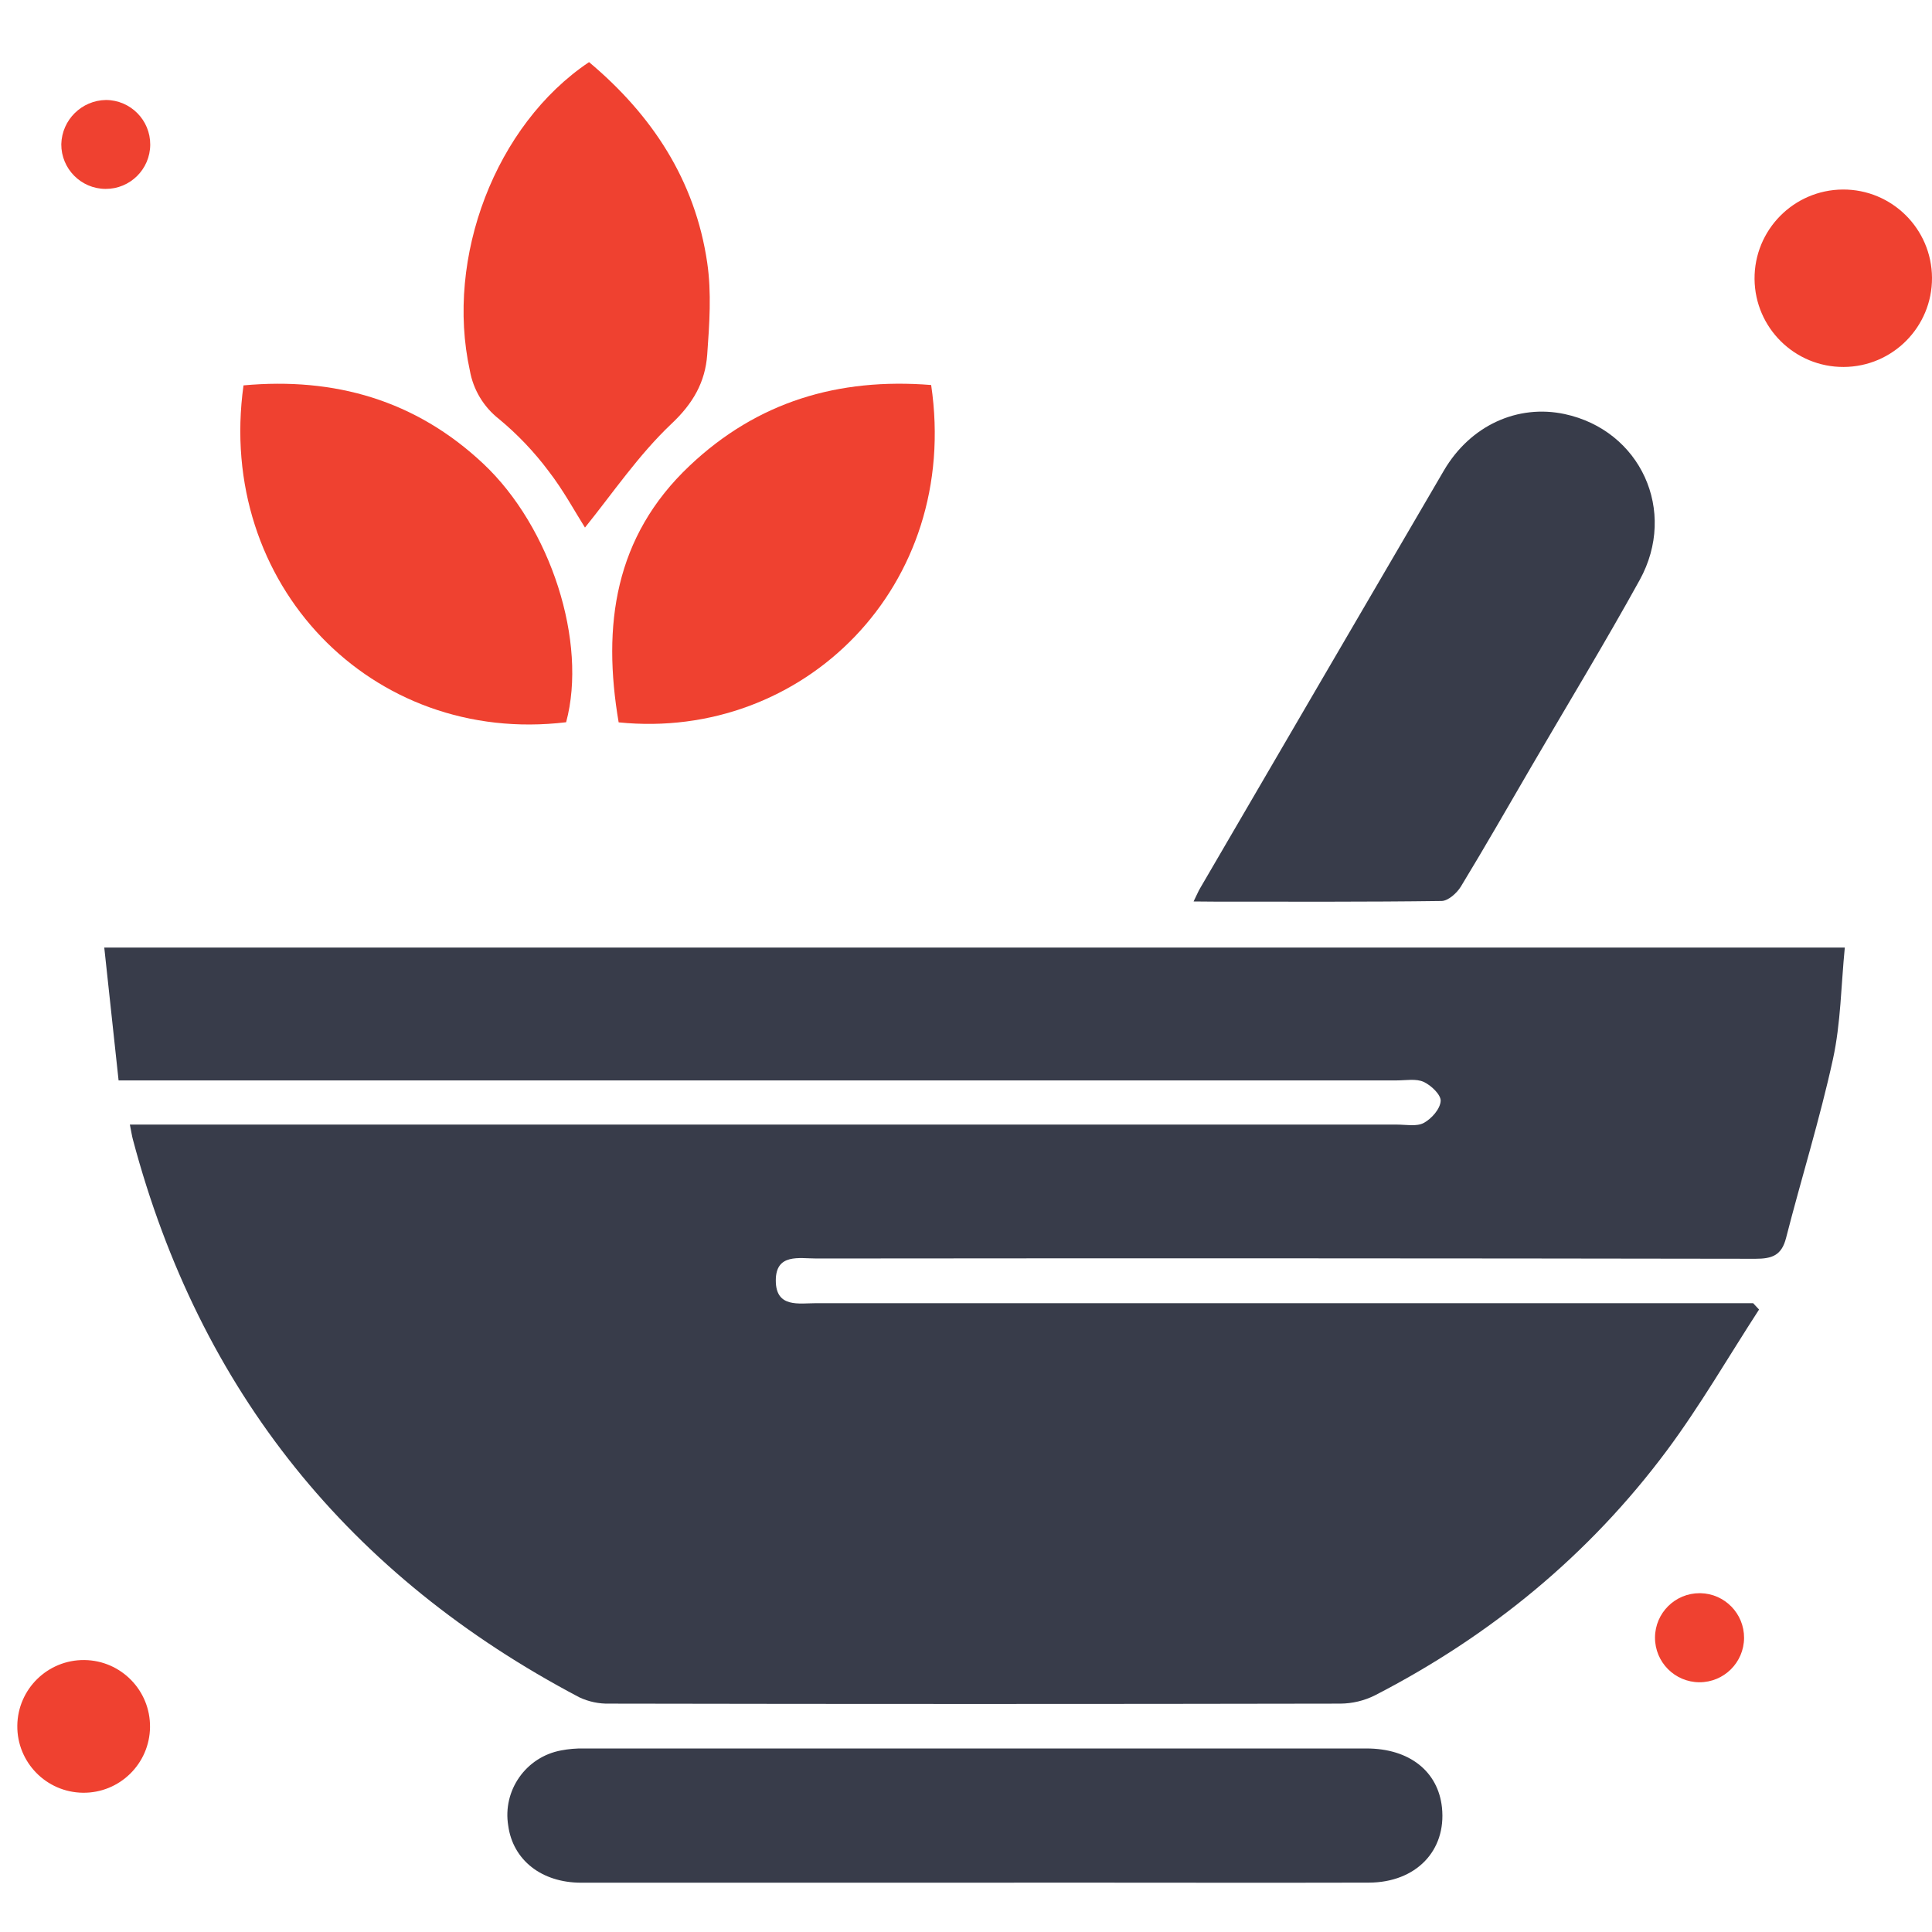 <?xml version="1.0" encoding="utf-8"?>
<!-- Generator: Adobe Illustrator 15.0.0, SVG Export Plug-In . SVG Version: 6.00 Build 0)  -->
<!DOCTYPE svg PUBLIC "-//W3C//DTD SVG 1.1//EN" "http://www.w3.org/Graphics/SVG/1.1/DTD/svg11.dtd">
<svg version="1.1" id="Layer_1" xmlns="http://www.w3.org/2000/svg" xmlns:xlink="http://www.w3.org/1999/xlink" x="0px" y="0px"
	 width="300px" height="300px" viewBox="0 0 300 300" enable-background="new 0 0 300 300" xml:space="preserve">
<path fill="#383C4A" d="M273.145,203.346c-4.752,7.317-9.127,14.915-14.324,21.901c-12.075,16.214-27.383,28.769-45.354,38.022
	c-1.652,0.818-3.479,1.256-5.332,1.269c-37.822,0.071-75.655,0.071-113.483,0c-1.621,0.046-3.229-0.291-4.697-0.981
	C54.275,244.764,31,215.994,20.633,176.93c-0.145-0.537-0.23-1.111-0.467-2.304h196.775c1.396,0,3.039,0.339,4.146-0.26
	c1.197-0.647,2.534-2.146,2.619-3.394c0.069-0.966-1.479-2.447-2.646-2.979c-1.166-0.531-2.756-0.228-4.162-0.228H18.414
	c-0.741-6.871-1.465-13.621-2.223-20.626H286.46c-0.58,5.845-0.618,11.714-1.842,17.331c-2.04,9.337-4.907,18.497-7.28,27.765
	c-0.688,2.688-2.146,3.228-4.752,3.228c-48.604-0.078-97.204-0.094-145.807-0.044c-2.685,0-6.329-0.831-6.313,3.441
	c0.016,4.279,3.607,3.496,6.33,3.496c47.082,0,94.162,0,141.242,0h4.188L273.145,203.346z"/>
<path fill="#383C4A" d="M151.389,292.346c-20.379,0-40.757,0-61.135,0c-6.175,0-10.6-3.527-11.334-8.839
	c-0.912-5.489,2.746-10.698,8.221-11.705c1.147-0.221,2.315-0.321,3.483-0.3c40.524,0,81.045,0,121.563,0
	c6.651,0,11.131,3.549,11.722,9.182c0.696,6.695-4.037,11.629-11.361,11.651c-16.278,0.042-32.559,0-48.858,0L151.389,292.346z"/>
<path fill="#383C4A" d="M185.337,139.979c0.537-1.073,0.745-1.61,1.031-2.079c12.604-21.626,25.224-43.248,37.853-64.863
	c4.125-7.013,11.463-10.293,18.733-8.742c11.759,2.514,17.567,15.033,11.655,25.771c-5.368,9.719-11.146,19.227-16.741,28.828
	c-3.655,6.271-7.253,12.568-11.021,18.766c-0.619,1.016-1.977,2.229-2.996,2.244c-11.711,0.161-23.422,0.102-35.138,0.102
	L185.337,139.979z"/>
<path fill="#EF4130" d="M87.908,112.149c-30.239,3.635-54.401-21.477-50.096-52.307c14.138-1.293,26.711,2.281,37.22,12.15
	C85.54,81.862,91.248,99.743,87.908,112.149z"/>
<path fill="#EF4130" d="M91.467,9.646c9.771,8.199,16.473,18.341,18.348,31.142c0.688,4.666,0.343,9.541,0,14.287
	c-0.307,4.248-2.181,7.571-5.559,10.739c-5.105,4.832-9.127,10.787-13.422,16.106c-1.525-2.404-3.34-5.781-5.654-8.772
	c-2.238-2.991-4.826-5.708-7.705-8.091c-2.38-1.864-3.988-4.541-4.516-7.518C69.105,39.989,76.938,19.382,91.467,9.646z"/>
<path fill="#EF4130" d="M144.59,59.784c4.617,31.313-19.963,55.303-48.527,52.383c-2.556-15.034-0.66-28.834,11.039-39.866
	C117.615,62.372,130.163,58.636,144.59,59.784z"/>
<path fill="#EF4130" d="M286.159,29.428c7.608-0.036,13.806,6.104,13.841,13.713s-6.104,13.806-13.713,13.841
	c-7.584,0.035-13.771-6.064-13.842-13.648c-0.059-7.625,6.078-13.85,13.701-13.905C286.15,29.428,286.154,29.428,286.159,29.428z"/>
<path fill="#EF4130" d="M13.104,257.771c5.69,0.063,10.254,4.729,10.191,10.418c-0.063,5.688-4.727,10.252-10.417,10.188
	s-10.252-4.729-10.19-10.416S7.414,257.71,13.104,257.771z"/>
<path fill="#EF4130" d="M16.46,15.526c3.813,0.021,6.888,3.129,6.867,6.942c-0.021,3.813-3.129,6.887-6.942,6.866
	c-3.813-0.021-6.888-3.129-6.867-6.941C9.611,18.611,12.677,15.581,16.46,15.526z"/>
<path fill="#EF4130" d="M270.818,254.337c-0.021,3.818-3.129,6.899-6.948,6.883c-3.818-0.021-6.899-3.131-6.882-6.95
	c0.02-3.813,3.13-6.896,6.949-6.881c0.031,0,0.063,0,0.101,0C267.816,247.462,270.838,250.559,270.818,254.337z"/>
</svg>
